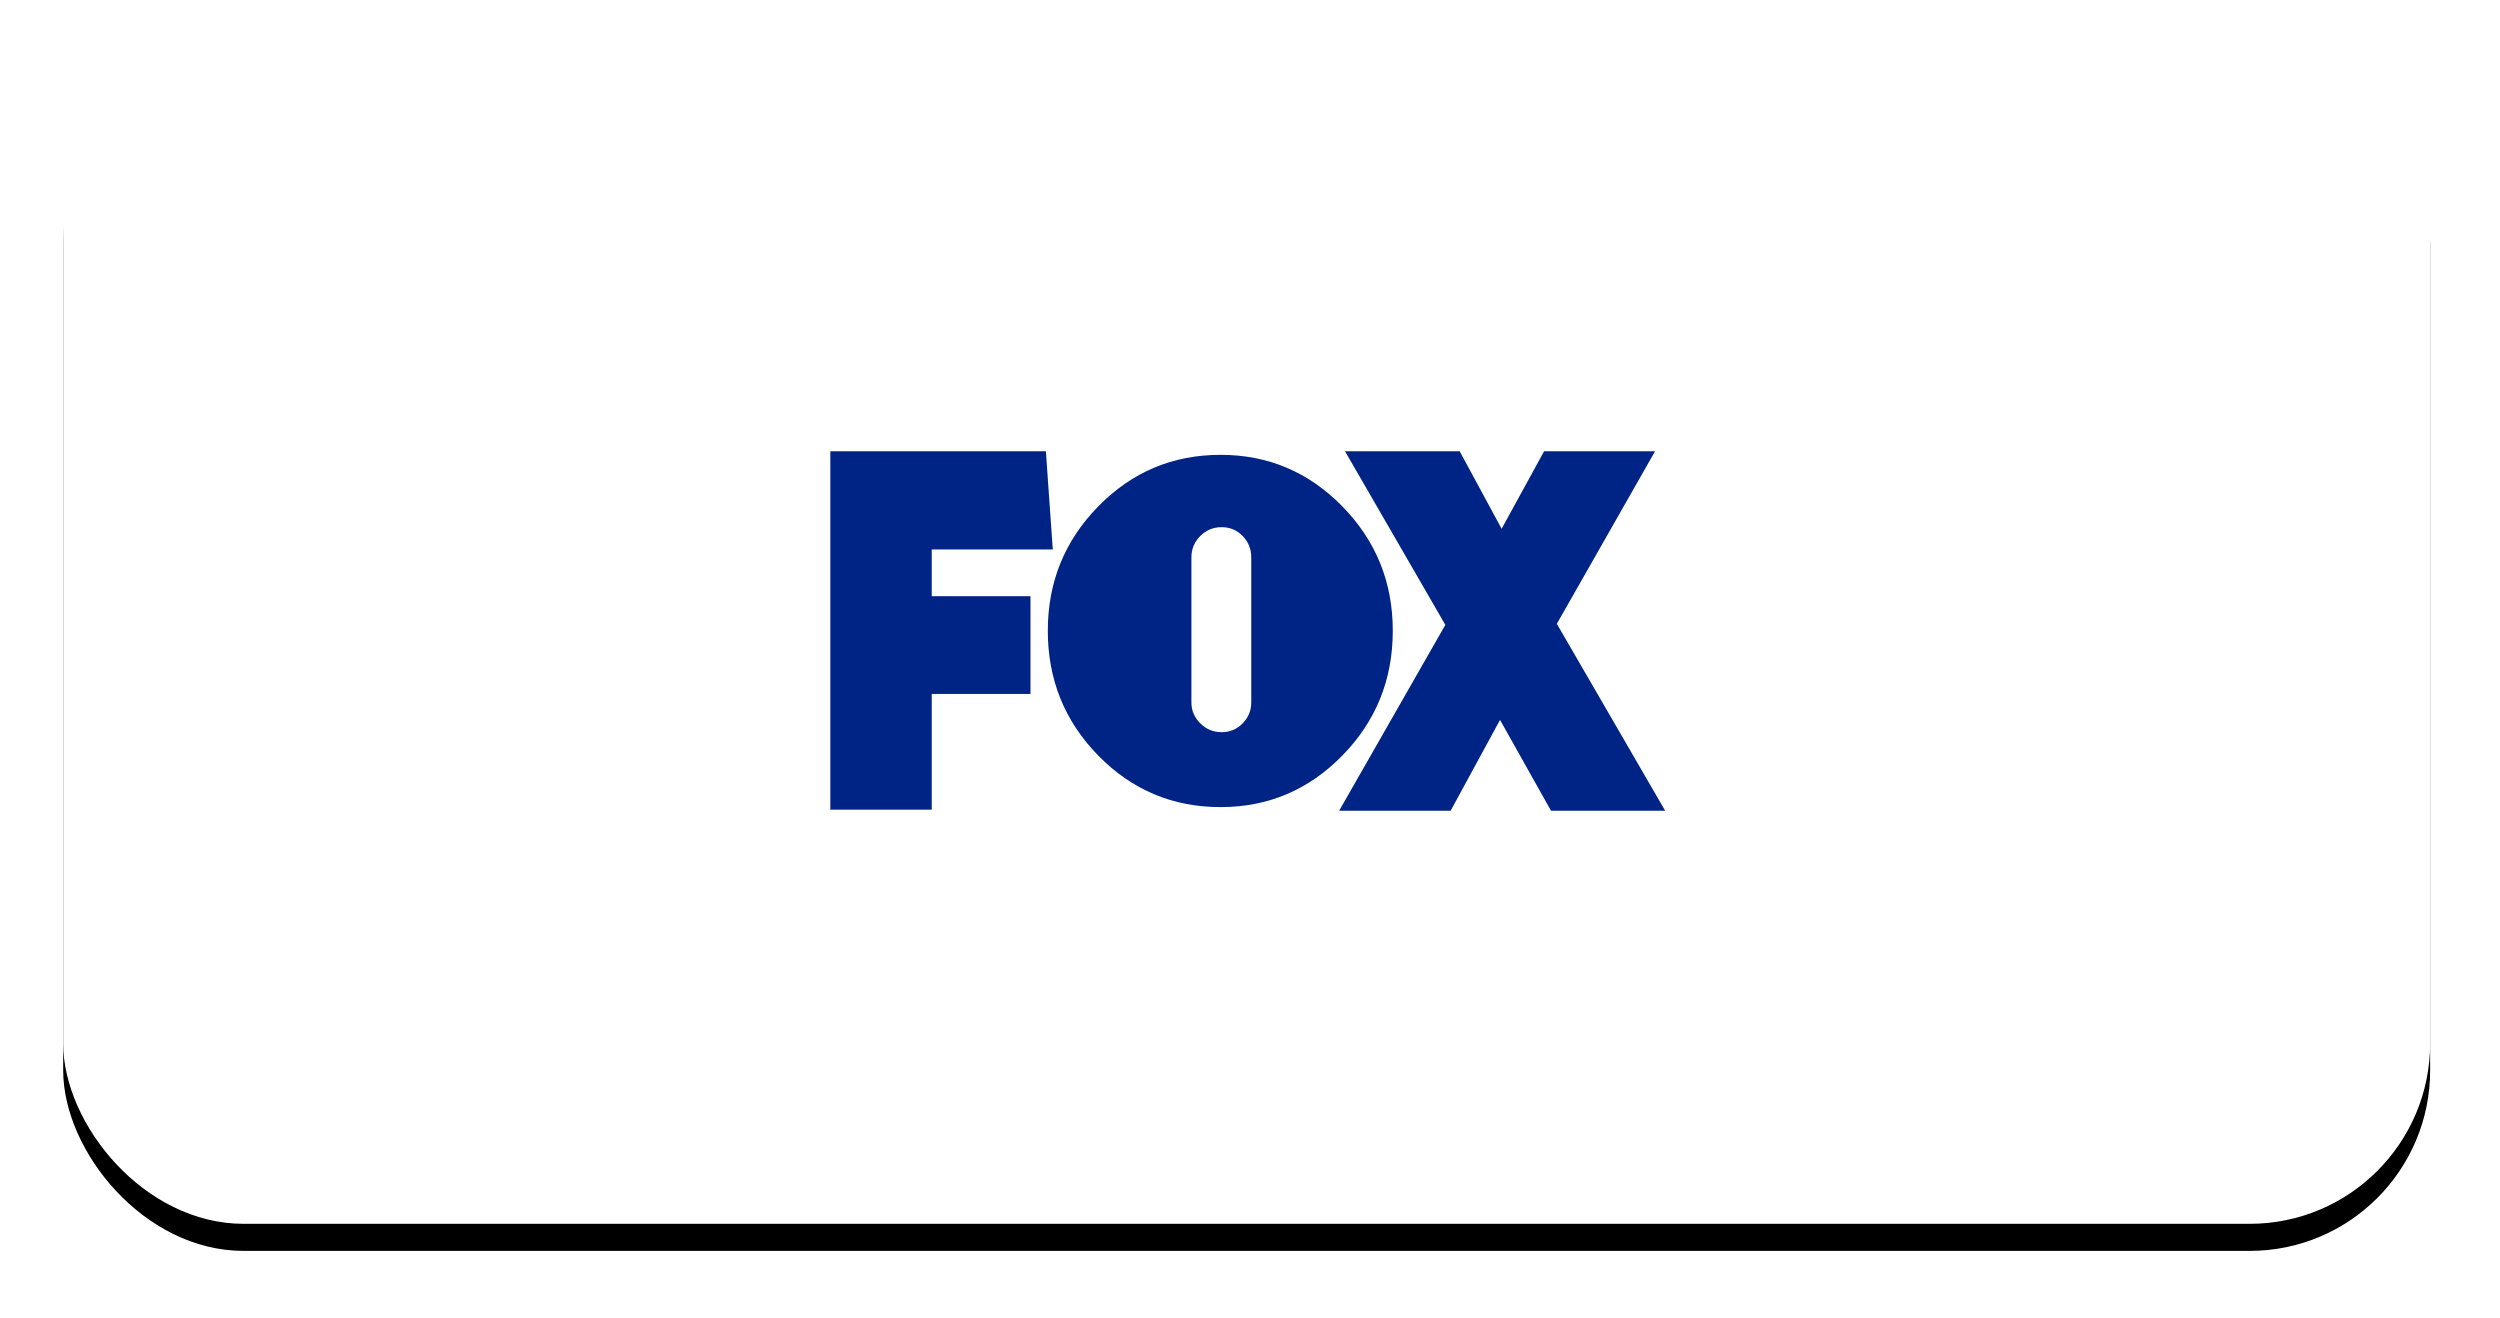<?xml version="1.0" encoding="UTF-8"?>
<svg width="277px" height="146px" viewBox="0 0 277 146" version="1.1" xmlns="http://www.w3.org/2000/svg" xmlns:xlink="http://www.w3.org/1999/xlink">
    <!-- Generator: Sketch 44.1 (41455) - http://www.bohemiancoding.com/sketch -->
    <title>Group 21</title>
    <desc>Created with Sketch.</desc>
    <defs>
        <rect id="path-1" x="0" y="0" width="262.26" height="131.6" rx="20"></rect>
        <filter x="-4.6%" y="-6.8%" width="109.2%" height="118.2%" filterUnits="objectBoundingBox" id="filter-2">
            <feOffset dx="0" dy="3" in="SourceAlpha" result="shadowOffsetOuter1"></feOffset>
            <feGaussianBlur stdDeviation="3.5" in="shadowOffsetOuter1" result="shadowBlurOuter1"></feGaussianBlur>
            <feColorMatrix values="0 0 0 0 0   0 0 0 0 0   0 0 0 0 0  0 0 0 0.05 0" type="matrix" in="shadowBlurOuter1"></feColorMatrix>
        </filter>
    </defs>
    <g id="Page-1" stroke="none" stroke-width="1" fill="none" fill-rule="evenodd">
        <g id="V_02-Copy-4" transform="translate(-871, -1860)">
            <g id="Group-21" transform="translate(878, 1864)">
                <g id="Rectangle-47">
                    <use fill="black" fill-opacity="1" filter="url(#filter-2)" xlink:href="#path-1"></use>
                    <use fill="#FFFFFF" fill-rule="evenodd" xlink:href="#path-1"></use>
                </g>
                <g id="Fox_logo" transform="translate(85, 46)" fill-rule="nonzero" fill="#002486">
                    <path d="M11.236,10.883 L11.236,16.06 L22.178,16.06 L22.178,26.885 L11.236,26.885 L11.236,39.709 L0,39.709 L0,0.059 C0,0.02 0.019,1.97836202e-06 0.059,1.97836202e-06 L23.884,1.97836202e-06 L24.649,10.883 L11.236,10.883 Z" id="path6353"></path>
                    <path d="M56.728,6.104 C60.455,9.909 62.32,14.502 62.32,19.883 C62.32,25.302 60.455,29.914 56.728,33.72 C52.999,37.524 48.503,39.427 43.238,39.427 C37.934,39.427 33.417,37.524 29.689,33.72 C25.961,29.914 24.097,25.302 24.097,19.883 C24.097,14.502 25.961,9.909 29.689,6.104 C33.417,2.299 37.934,0.396 43.238,0.396 C48.503,0.396 52.999,2.299 56.728,6.104 Z M40.009,27.839 C40.009,28.723 40.335,29.492 40.989,30.145 C41.642,30.799 42.43,31.125 43.353,31.125 C44.275,31.125 45.053,30.799 45.688,30.145 C46.322,29.492 46.639,28.723 46.639,27.839 L46.639,11.754 C46.639,10.831 46.322,10.044 45.688,9.39 C45.054,8.737 44.275,8.41 43.353,8.41 C42.43,8.41 41.642,8.737 40.989,9.39 C40.335,10.044 40.009,10.831 40.009,11.754 L40.009,27.839 Z" id="path6355"></path>
                    <polygon id="path6357" points="79.851 39.827 74.203 29.767 68.732 39.827 56.378 39.827 68.144 19.237 57.026 1.97836202e-06 69.733 1.97836202e-06 74.38 8.589 79.086 1.97836202e-06 91.381 1.97836202e-06 80.498 19.119 92.499 39.827 79.851 39.827"></polygon>
                </g>
            </g>
        </g>
    </g>
</svg>